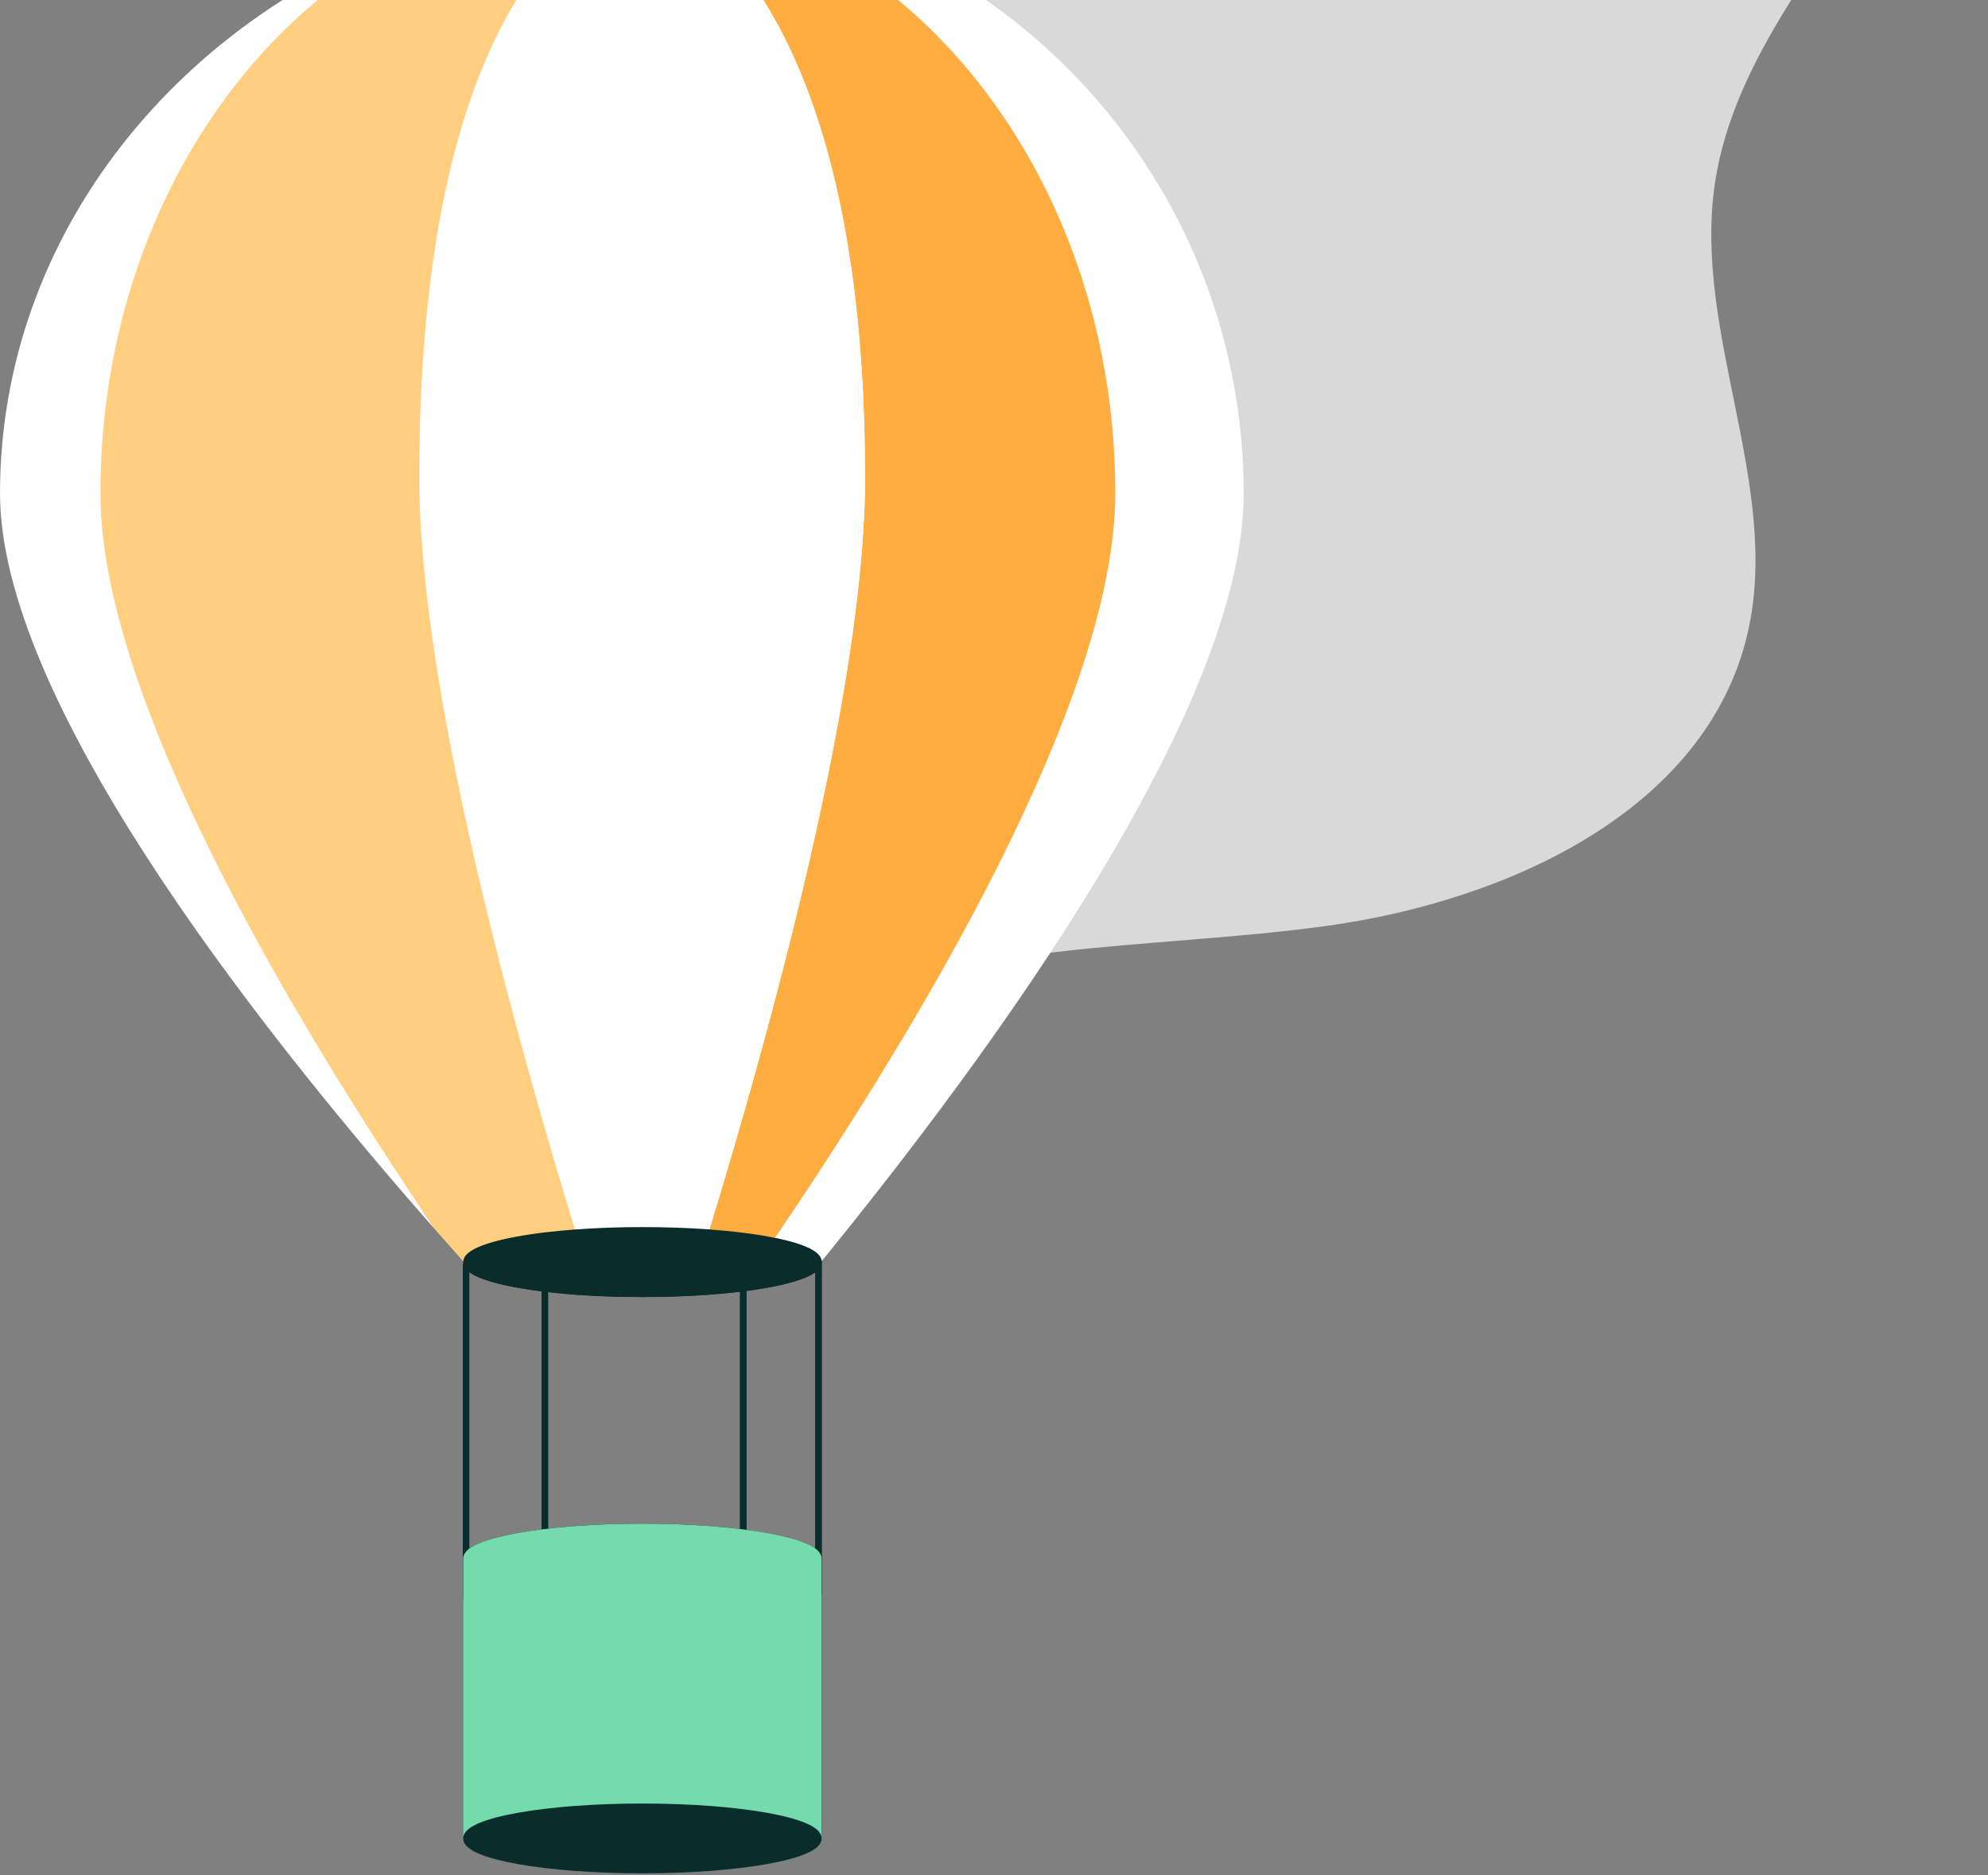 <svg xmlns="http://www.w3.org/2000/svg" width="405" height="382" fill="none" viewBox="0 0 405 382"><rect x="0" y="0" width="405" height="382" fill="#808080" stroke="none"/><path fill="#fff" fill-opacity=".7" d="M114.447 117.465c13.394-12.227 30.315-19.912 44.274-31.483 13.96-11.571 25.255-29.531 20.835-47.134-3.586-14.297-16.817-25.302-18.022-40-1.548-18.72 16.564-32.779 23.097-50.397 7.709-20.774-1.429-43.53-3.646-65.585-5.298-52.898 36.67-106.108 89.308-113.227 3.855-16.247 7.962-33.046 18.231-46.196 10.283-13.15 28.574-21.609 44.021-15.324 12.68 5.153 19.957 18.213 26.252 30.365 7.486 14.416 14.972 28.862 21.565 43.709 25.776 58.081 36.625 128.045 6.146 183.787-13.007 23.783-33.291 44.796-37.176 71.632-4.42 30.5 13.707 61.58 6.653 91.573-8.453 35.95-48.873 54.312-85.424 59.405-36.551 5.094-75.482 2.681-108.238 19.718-27.458 14.282-54.171 24.349-62.848-14.654-5.878-26.404-6.31-56.8 14.957-76.204l.015.015Z"/><path fill="#fff" d="M166.745 257.14c0-2.195-6.061-4.128-15.316-5.291-.099 0-.197-.033-.279-.033 20.477-43.64 49.063-112.196 49.063-154.493 0-65.379-30.568-118.471-68.475-119.29 67.263.475 121.633 55.156 121.633 122.517 0 43.427-50.455 112.917-86.609 157.164v-.557l-.017-.017Z"/><path fill="#fff" d="M200.196 97.306c0 42.297-28.585 110.854-49.062 154.494-5.766-.705-12.745-1.13-20.264-1.13s-14.58.409-20.362 1.13C90.031 208.143 61.445 139.603 61.445 97.29c0-65.378 30.568-118.47 68.458-119.29h1.802c37.891.82 68.475 53.912 68.475 119.29l.016.016Z"/><path fill="#082D2C" d="M151.412 251.833c9.256 1.163 15.317 3.096 15.317 5.291 0 2.195-6.061 4.128-15.317 5.291v-10.599.017Z"/><path fill="#082D2C" d="m111 252.832-.475-1.016c5.783-.721 12.794-1.13 20.363-1.13 7.568 0 14.497.409 20.263 1.13.099 0 .197.033.279.033v10.598c-5.816.738-12.909 1.164-20.542 1.164-7.634 0-14.187-.394-19.871-1.082v-9.681l-.017-.016Z"/><path fill="#082D2C" d="M111 252.832v9.681c-8.436-1.015-14.35-2.654-15.693-4.554a1.336 1.336 0 0 1-.279-.819c0-2.211 6.127-4.144 15.497-5.324l.475 1.016Z"/><path fill="#FFCE7F" d="M94.946 257.713c-36.17-44.23-86.641-113.752-86.641-157.196C8.305 33.157 62.675-21.525 129.92-22c-37.89.82-68.458 53.911-68.458 119.29 0 42.297 28.585 110.853 49.062 154.51-9.354 1.179-15.497 3.112-15.497 5.324 0 .278.098.557.279.819l-.099.082c-.082-.099-.18-.213-.262-.328v.016Z"/><path stroke="#082D2C" stroke-miterlimit="10" stroke-width="1.312" d="M131.722-21.984c37.89.82 68.474 53.912 68.474 119.29 0 42.297-28.585 110.854-49.062 154.494M110.525 251.8C90.048 208.143 61.463 139.603 61.463 97.29 61.463 31.91 92.03-21.18 129.92-22M166.731 257.14c0 2.195-6.061 4.128-15.317 5.291-5.815.737-12.908 1.163-20.542 1.163-7.634 0-14.186-.393-19.871-1.081-8.436-1.016-14.35-2.654-15.693-4.554a1.336 1.336 0 0 1-.279-.819c0-2.211 6.127-4.144 15.497-5.324 5.783-.721 12.794-1.13 20.362-1.13 7.569 0 14.498.409 20.264 1.13.098 0 .197.033.279.033 9.255 1.163 15.316 3.096 15.316 5.291h-.016ZM94.945 257.55v68.278M111.001 251.832v68.262M151.414 251.636V319.914M166.748 256.812v68.262"/><path fill="#FFAD40" d="M151.414 251.832c-2.195-.279-4.57-.508-7.093-.704 13.383-43.673 31.911-111.738 31.911-153.839 0-97.912-37.104-116.292-44.23-118.93 53.272 4.932 95.209 57.73 95.209 122.141 0 41.871-39.561 107.954-69.736 152.282-1.802-.377-3.833-.688-6.061-.966v.016Z"/><path fill="#fff" d="M176.234 97.306c0 42.1-18.528 110.165-31.911 153.838a190.857 190.857 0 0 0-13.449-.458c-4.767 0-9.371.163-13.548.475-13.384-43.69-31.911-111.755-31.911-153.839 0-102.695 38.169-117.373 44.508-119.093.689.05 1.377.098 2.065.164 7.142 2.621 44.229 21.001 44.229 118.93l.017-.017Z"/><path fill="#082D2C" d="M157.477 252.799c5.75 1.13 9.256 2.654 9.256 4.325 0 2.195-6.061 4.128-15.317 5.291v-4.358h2.441c1.179-1.72 2.392-3.473 3.604-5.275l.016.017Z"/><path fill="#082D2C" d="M151.416 251.832c2.212.279 4.243.59 6.061.967-1.228 1.785-2.424 3.554-3.604 5.274h-2.441v-6.241h-.016ZM117.325 251.144c4.177-.311 8.748-.475 13.548-.475 4.799 0 9.288.164 13.449.459 2.523.196 4.898.426 7.093.704v10.599c-5.815.737-12.909 1.163-20.542 1.163-7.634 0-14.187-.393-19.871-1.081V251.75c1.966-.229 4.095-.442 6.323-.606Z"/><path fill="#FFCE7F" d="M94.947 257.598c-2.08-2.326-4.21-4.717-6.372-7.175-29.962-44.295-68.13-108.789-68.13-149.906 0-52.994 28.388-98.125 68.113-115.211 12.532-4.145 25.916-6.635 39.873-7.192.508.017.999.05 1.491.082-6.34 1.72-44.509 16.398-44.509 119.093 0 42.101 18.528 110.166 31.911 153.839-2.228.164-4.357.377-6.339.606-9.633 1.163-15.972 3.129-15.972 5.389 0 .328.147.656.41.983h-.017a4.586 4.586 0 0 1-.475-.508h.016Z"/><path fill="#082D2C" d="M111.002 251.832v10.681c-8.191-.983-14.006-2.572-15.562-4.39-.279-.328-.41-.655-.41-.983 0-2.244 6.34-4.21 15.972-5.39v.082Z"/><path fill="#fff" d="M88.576-14.678C48.834 2.408 20.46 47.54 20.46 100.533c0 41.117 38.17 105.611 68.13 149.907C49.638 206.144.002 141.65.002 100.533c0-52.994 36.907-98.125 88.575-115.21Z"/><path stroke="#082D2C" stroke-miterlimit="10" stroke-width="1.312" d="M157.472 252.798c5.75 1.131 9.256 2.654 9.256 4.325 0 2.195-6.061 4.128-15.317 5.291-5.815.738-12.908 1.163-20.542 1.163-7.634 0-14.186-.393-19.871-1.081-8.19-.983-14.006-2.572-15.562-4.39-.279-.328-.41-.655-.41-.983 0-2.244 6.34-4.21 15.972-5.389 1.982-.23 4.096-.443 6.34-.606 4.177-.312 8.748-.476 13.547-.476 4.8 0 9.289.164 13.45.459 2.522.197 4.898.426 7.093.705 2.211.278 4.242.589 6.061.966l-.017.016ZM94.946 257.549v68.278M110.999 251.832v68.262M151.415 251.635V319.913M166.746 256.812v68.261"/><path fill="#082D2C" stroke="#082D2C" stroke-miterlimit="10" stroke-width="1.312" d="M130.87 323.993c19.804 0 35.859-2.89 35.859-6.454 0-3.565-16.055-6.455-35.859-6.455-19.805 0-35.86 2.89-35.86 6.455 0 3.564 16.055 6.454 35.86 6.454Z"/><path fill="#082D2C" d="M95.028 317.62v56.385c0 3.571 16.054 6.454 35.859 6.454 19.805 0 35.859-2.899 35.859-6.454V317.62"/><path stroke="#082D2C" stroke-miterlimit="10" stroke-width="1.312" d="M95.028 317.62v56.385c0 3.571 16.054 6.454 35.859 6.454 19.805 0 35.859-2.899 35.859-6.454V317.62"/><path fill="#74DBAC" stroke="#74DBAC" stroke-miterlimit="10" stroke-width="1.312" d="M166.729 317.539c0-3.572-16.054-6.455-35.859-6.455-19.805 0-35.86 2.9-35.86 6.455V373.989c0 3.571 16.055 6.454 35.86 6.454s35.859-2.899 35.859-6.454V317.539Z"/><path fill="#082D2C" stroke="#082D2C" stroke-miterlimit="10" stroke-width="1.312" d="M130.87 381c19.804 0 35.859-2.89 35.859-6.454 0-3.565-16.055-6.455-35.859-6.455-19.805 0-35.86 2.89-35.86 6.455 0 3.564 16.055 6.454 35.86 6.454Z"/></svg>